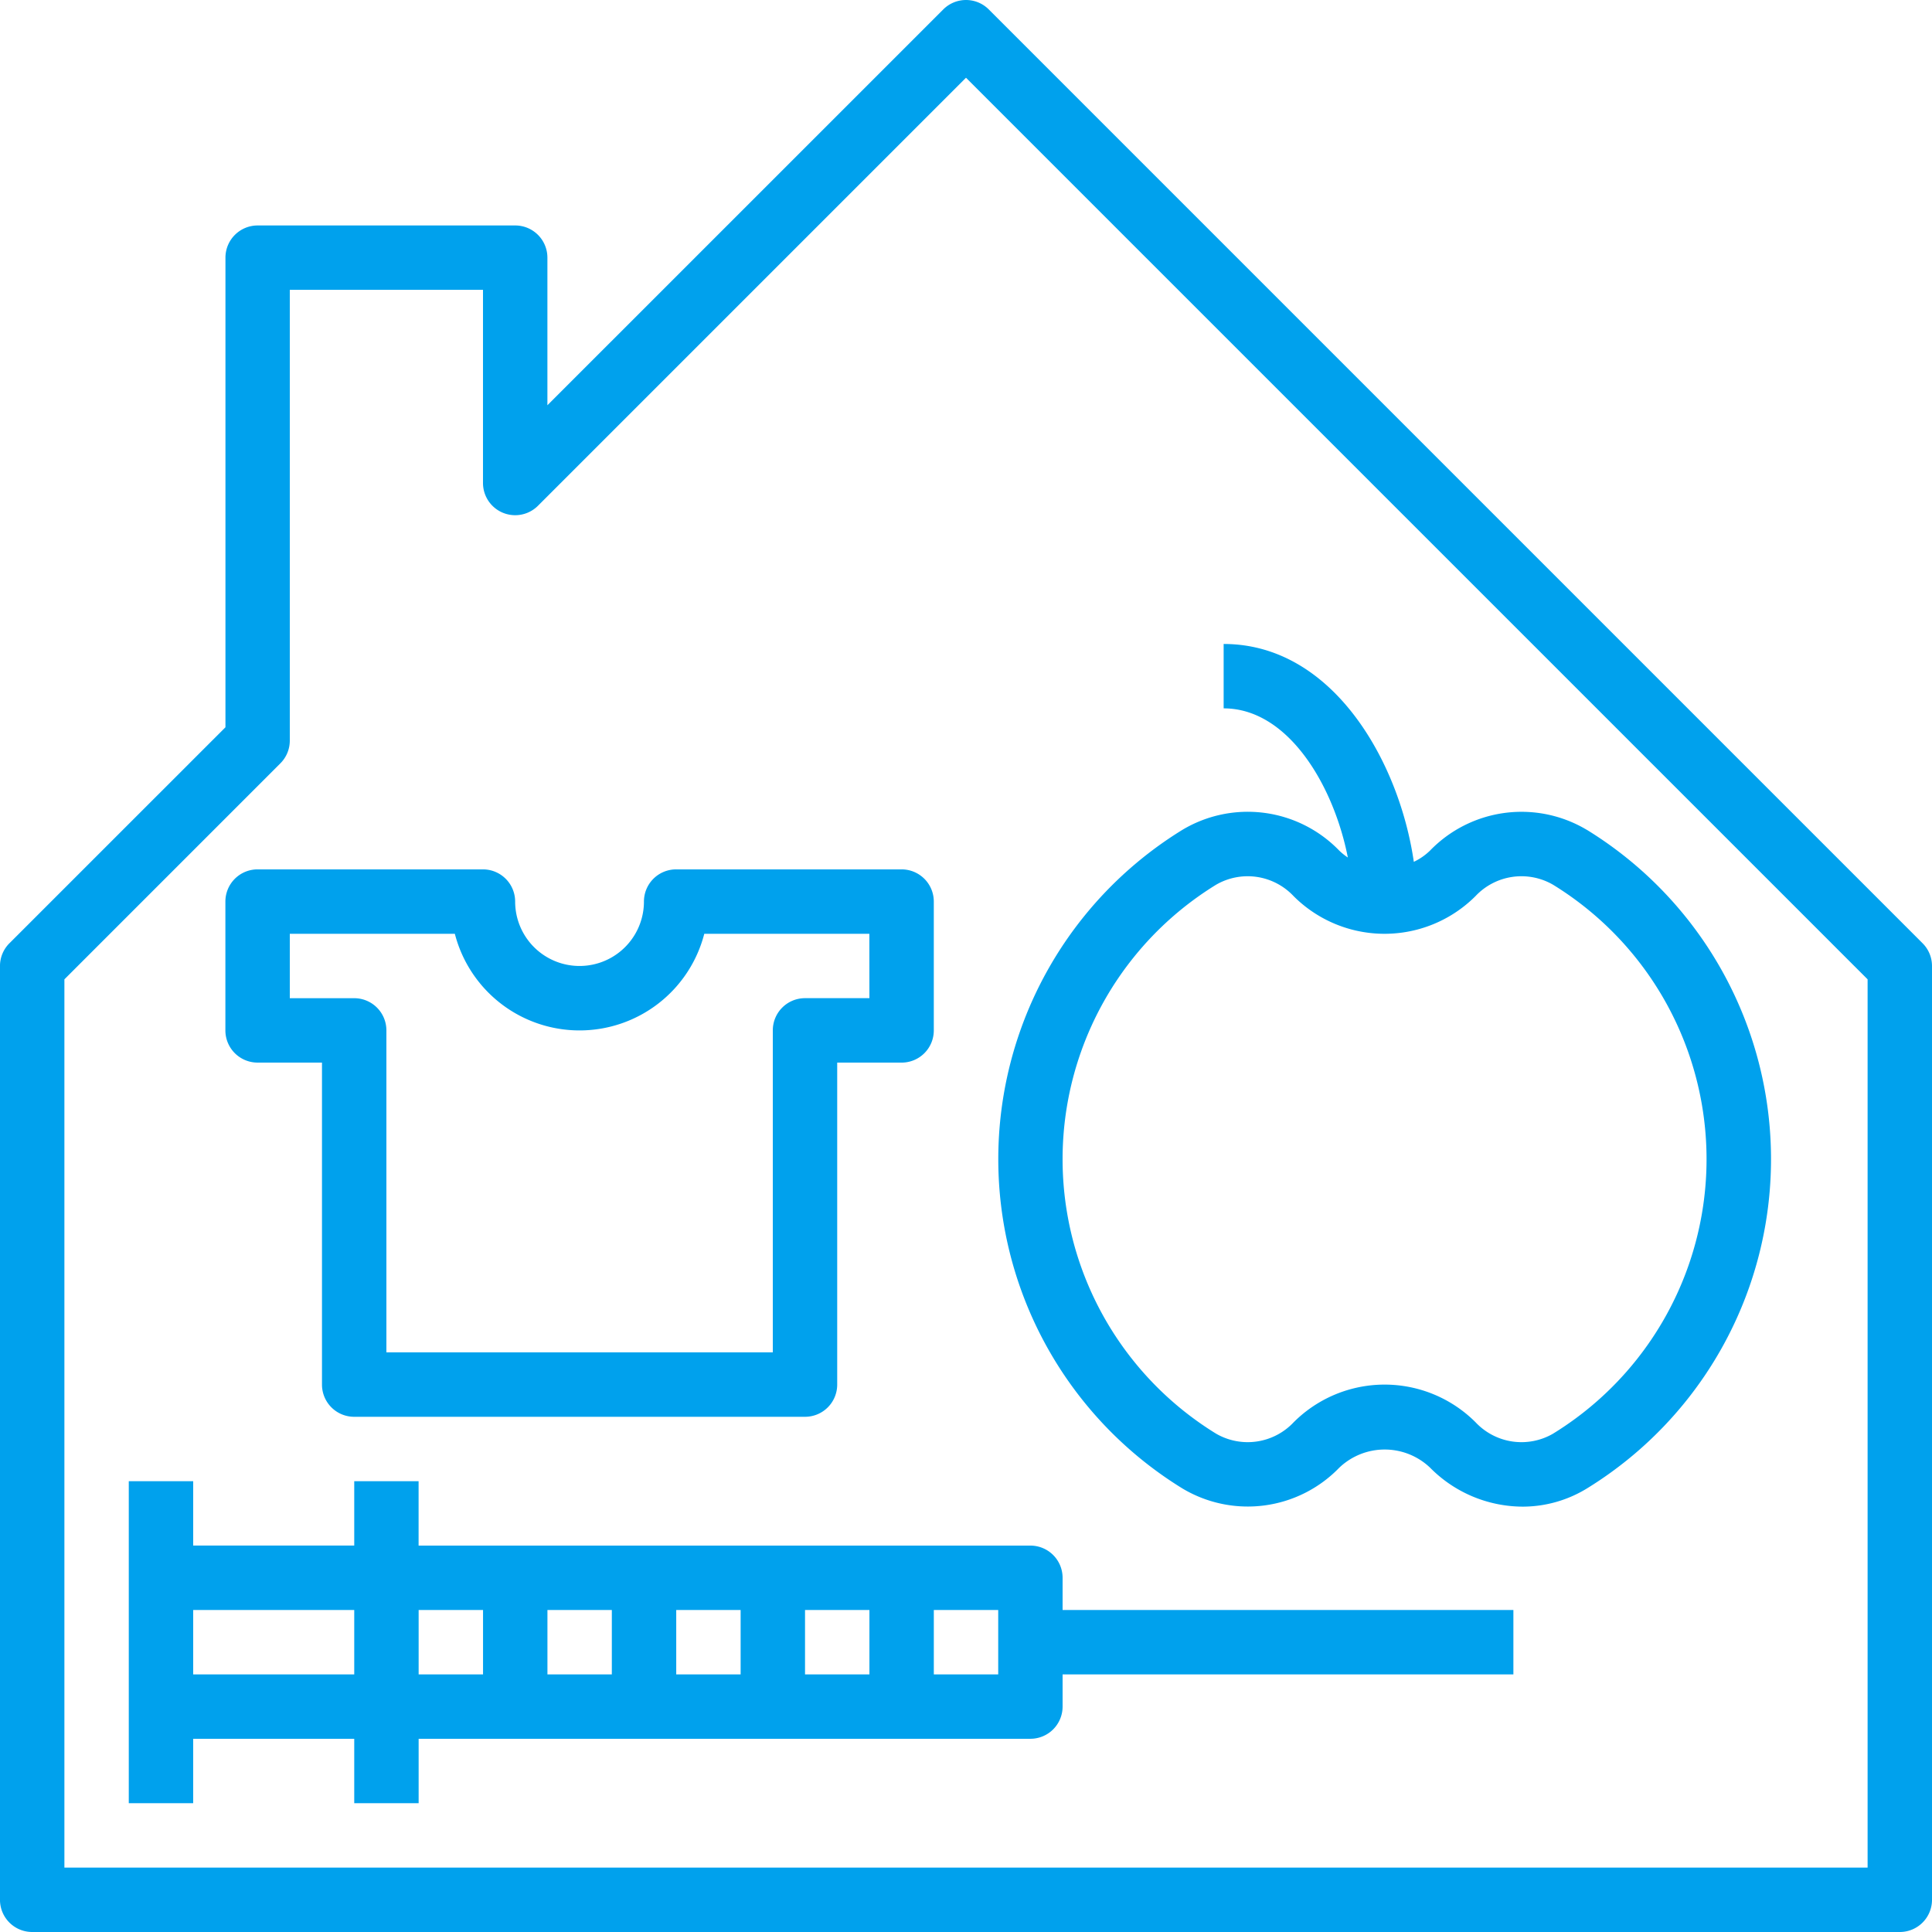 <svg xmlns="http://www.w3.org/2000/svg" width="131.106" height="131.106" viewBox="0 0 131.106 131.106"><g transform="translate(0)"><path d="M130.467,64.009,67.1.641a2.183,2.183,0,0,0-3.09,0L37.148,27.5V17.481A2.184,2.184,0,0,0,34.963,15.3H17.482A2.184,2.184,0,0,0,15.3,17.481V49.353L.641,64.009A2.179,2.179,0,0,0,0,65.553v63.368a2.184,2.184,0,0,0,2.185,2.185H128.922a2.184,2.184,0,0,0,2.185-2.185V65.553A2.179,2.179,0,0,0,130.467,64.009Zm-3.73,62.728H4.371V66.458L19.027,51.8a2.179,2.179,0,0,0,.64-1.545V19.666H32.777V32.777a2.185,2.185,0,0,0,3.73,1.545L65.554,5.275l61.183,61.183Z" transform="translate(-0.001)" fill="#00a1ed"/></g><g transform="translate(15.296 58.998)"><path d="M101.888,216h-15.3a2.184,2.184,0,0,0-2.185,2.185,4.37,4.37,0,0,1-8.74,0A2.184,2.184,0,0,0,73.482,216h-15.3A2.184,2.184,0,0,0,56,218.187v8.74a2.184,2.184,0,0,0,2.185,2.185h4.37v21.851a2.184,2.184,0,0,0,2.185,2.185H95.333a2.184,2.184,0,0,0,2.185-2.185V229.113h4.37a2.184,2.184,0,0,0,2.185-2.185v-8.74A2.184,2.184,0,0,0,101.888,216Zm-2.185,8.74h-4.37a2.184,2.184,0,0,0-2.185,2.185v21.851H66.926V226.927a2.184,2.184,0,0,0-2.185-2.185h-4.37v-4.37h11.2a8.74,8.74,0,0,0,16.926,0H99.7Z" transform="translate(-56.001 -216.002)" fill="#00a1ed"/></g><g transform="translate(67.738 43.702)"><path d="M287.942,172.612a8.637,8.637,0,0,0-10.637,1.409,4.088,4.088,0,0,1-1.1.763C275.223,168,270.722,160,263.3,160v4.37c4.4,0,7.477,5.273,8.428,10.121a4.049,4.049,0,0,1-.588-.474,8.634,8.634,0,0,0-10.633-1.407,26.231,26.231,0,0,0,0,44.7,8.633,8.633,0,0,0,10.637-1.409,4.467,4.467,0,0,1,6.169,0,8.863,8.863,0,0,0,6.26,2.64,8.349,8.349,0,0,0,4.372-1.23,26.231,26.231,0,0,0,0-44.7Zm-2.288,40.977a4.272,4.272,0,0,1-5.255-.769,8.728,8.728,0,0,0-12.352,0,4.28,4.28,0,0,1-5.26.769,21.86,21.86,0,0,1,0-37.251,4.275,4.275,0,0,1,5.255.769,8.728,8.728,0,0,0,12.352,0,4.28,4.28,0,0,1,5.259-.769,21.86,21.86,0,0,1,0,37.251Z" transform="translate(-248.001 -160.002)" fill="#00a1ed"/></g><g transform="translate(8.74 100.515)"><path d="M95.369,376.742v-2.185a2.184,2.184,0,0,0-2.185-2.185H51.667V368H47.3v4.37H36.371V368H32v21.851h4.37v-4.37H47.3v4.37h4.37v-4.37H93.184a2.184,2.184,0,0,0,2.185-2.185v-2.185H125.96v-4.37ZM47.3,381.113H36.371v-4.37H47.3Zm8.74,0h-4.37v-4.37h4.37Zm8.74,0h-4.37v-4.37h4.37Zm8.74,0h-4.37v-4.37h4.37Zm8.74,0h-4.37v-4.37h4.37Zm8.74,0h-4.37v-4.37H91Z" transform="translate(-32.001 -368.002)" fill="#00a1ed"/></g></svg>